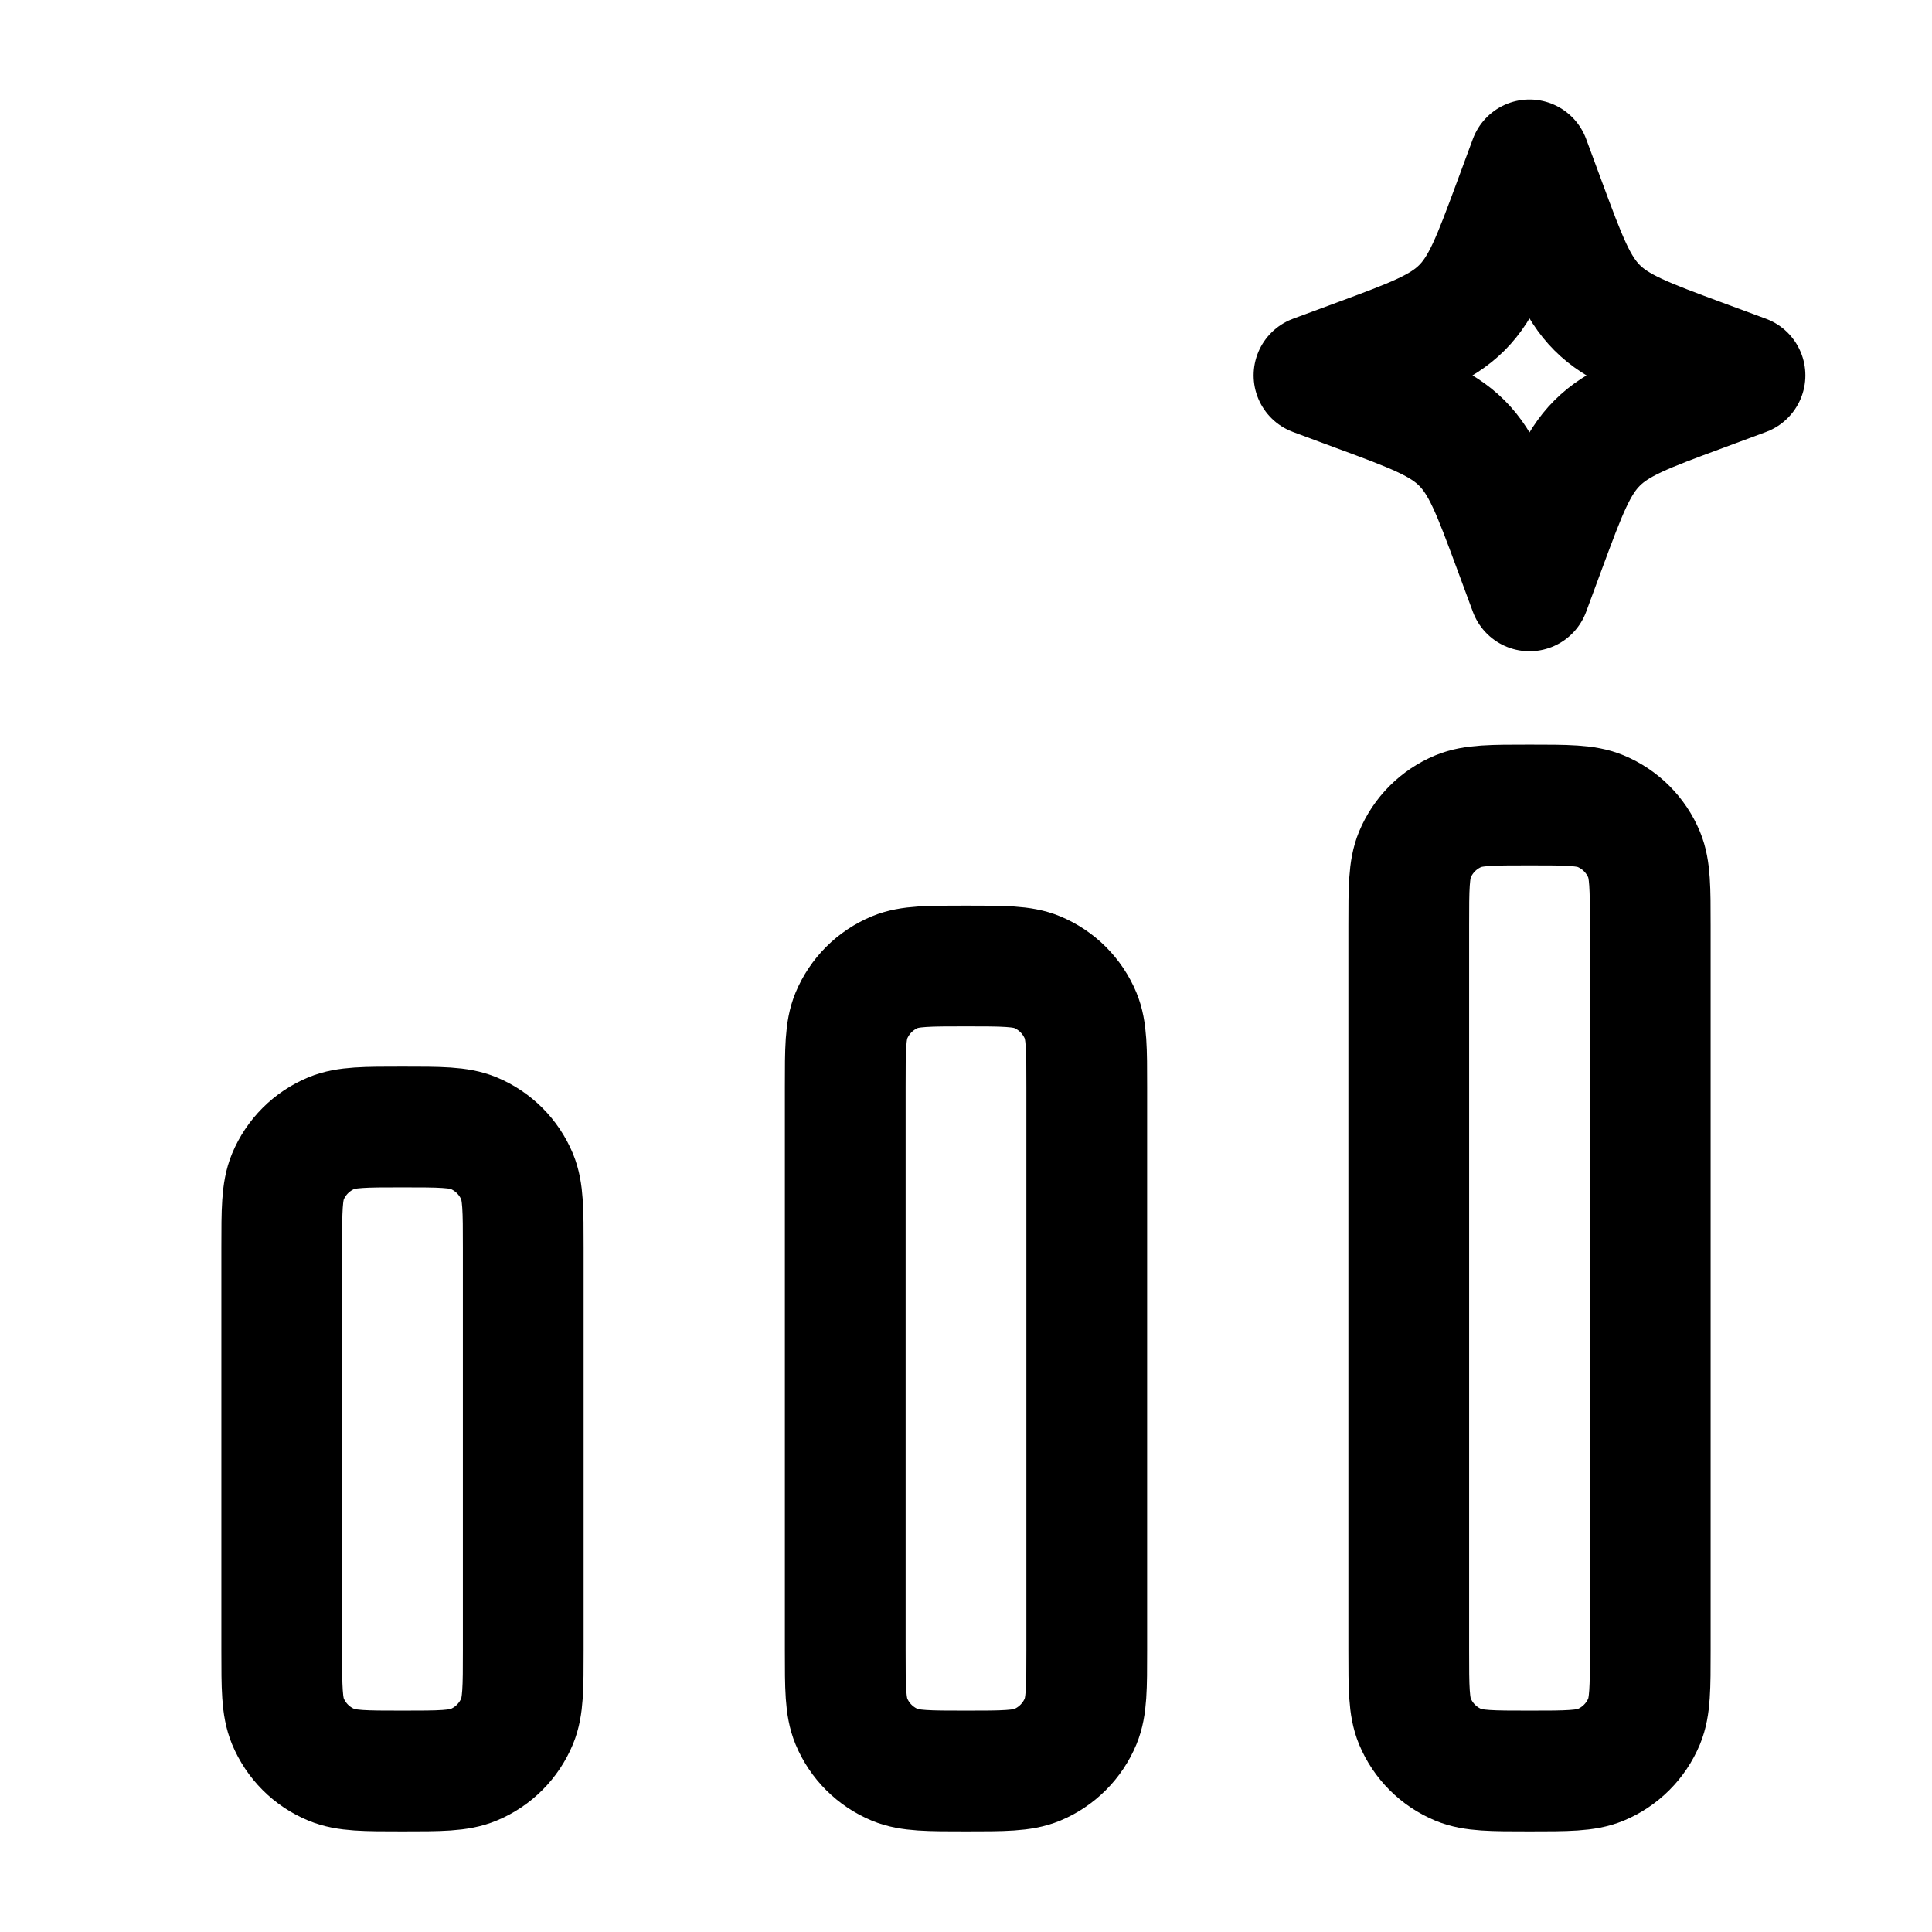 <svg width="24" height="24" viewBox="0 0 24 24" fill="none" xmlns="http://www.w3.org/2000/svg">
<path d="M13.5 13.5V20.5C13.5 20.966 13.5 21.199 13.424 21.383C13.322 21.628 13.128 21.822 12.883 21.924C12.699 22 12.466 22 12 22C11.534 22 11.301 22 11.117 21.924C10.872 21.822 10.678 21.628 10.576 21.383C10.5 21.199 10.5 20.966 10.5 20.5V13.5C10.5 13.034 10.5 12.801 10.576 12.617C10.678 12.372 10.872 12.178 11.117 12.076C11.301 12 11.534 12 12 12C12.466 12 12.699 12 12.883 12.076C13.128 12.178 13.322 12.372 13.424 12.617C13.5 12.801 13.5 13.034 13.5 13.5Z" stroke="black" stroke-width="1.5" stroke-linecap="square" stroke-linejoin="round"/>
<path d="M6.5 15.5V20.5C6.5 20.965 6.5 21.198 6.424 21.382C6.322 21.627 6.128 21.822 5.883 21.923C5.699 22 5.466 22 5 22C4.534 22 4.301 22 4.117 21.923C3.872 21.822 3.678 21.627 3.576 21.382C3.5 21.198 3.5 20.965 3.5 20.5V15.5C3.5 15.034 3.5 14.801 3.576 14.617C3.678 14.372 3.872 14.178 4.117 14.076C4.301 14 4.534 14 5 14C5.466 14 5.699 14 5.883 14.076C6.128 14.178 6.322 14.372 6.424 14.617C6.5 14.801 6.5 15.034 6.5 15.5Z" stroke="black" stroke-width="1.5" stroke-linecap="square" stroke-linejoin="round"/>
<path d="M20.5 11.5V20.5C20.5 20.966 20.5 21.199 20.424 21.383C20.322 21.628 20.128 21.822 19.883 21.924C19.699 22 19.466 22 19 22C18.534 22 18.301 22 18.117 21.924C17.872 21.822 17.678 21.628 17.576 21.383C17.5 21.199 17.5 20.966 17.5 20.5V11.5C17.5 11.034 17.5 10.801 17.576 10.617C17.678 10.372 17.872 10.178 18.117 10.076C18.301 10 18.534 10 19 10C19.466 10 19.699 10 19.883 10.076C20.128 10.178 20.322 10.372 20.424 10.617C20.5 10.801 20.5 11.034 20.5 11.5Z" stroke="black" stroke-width="1.5" stroke-linecap="square" stroke-linejoin="round"/>
<path d="M19 1.986L19.197 2.519C19.456 3.218 19.585 3.568 19.84 3.823C20.095 4.078 20.445 4.207 21.144 4.466L21.677 4.663L21.144 4.861C20.445 5.119 20.095 5.249 19.84 5.504C19.585 5.759 19.456 6.108 19.197 6.807L19 7.34L18.803 6.807C18.544 6.108 18.415 5.759 18.16 5.504C17.905 5.249 17.555 5.119 16.856 4.861L16.323 4.663L16.856 4.466C17.555 4.207 17.905 4.078 18.16 3.823C18.415 3.568 18.544 3.218 18.803 2.519L19 1.986Z" stroke="black" stroke-width="1.5" stroke-linejoin="round"/>
</svg>
